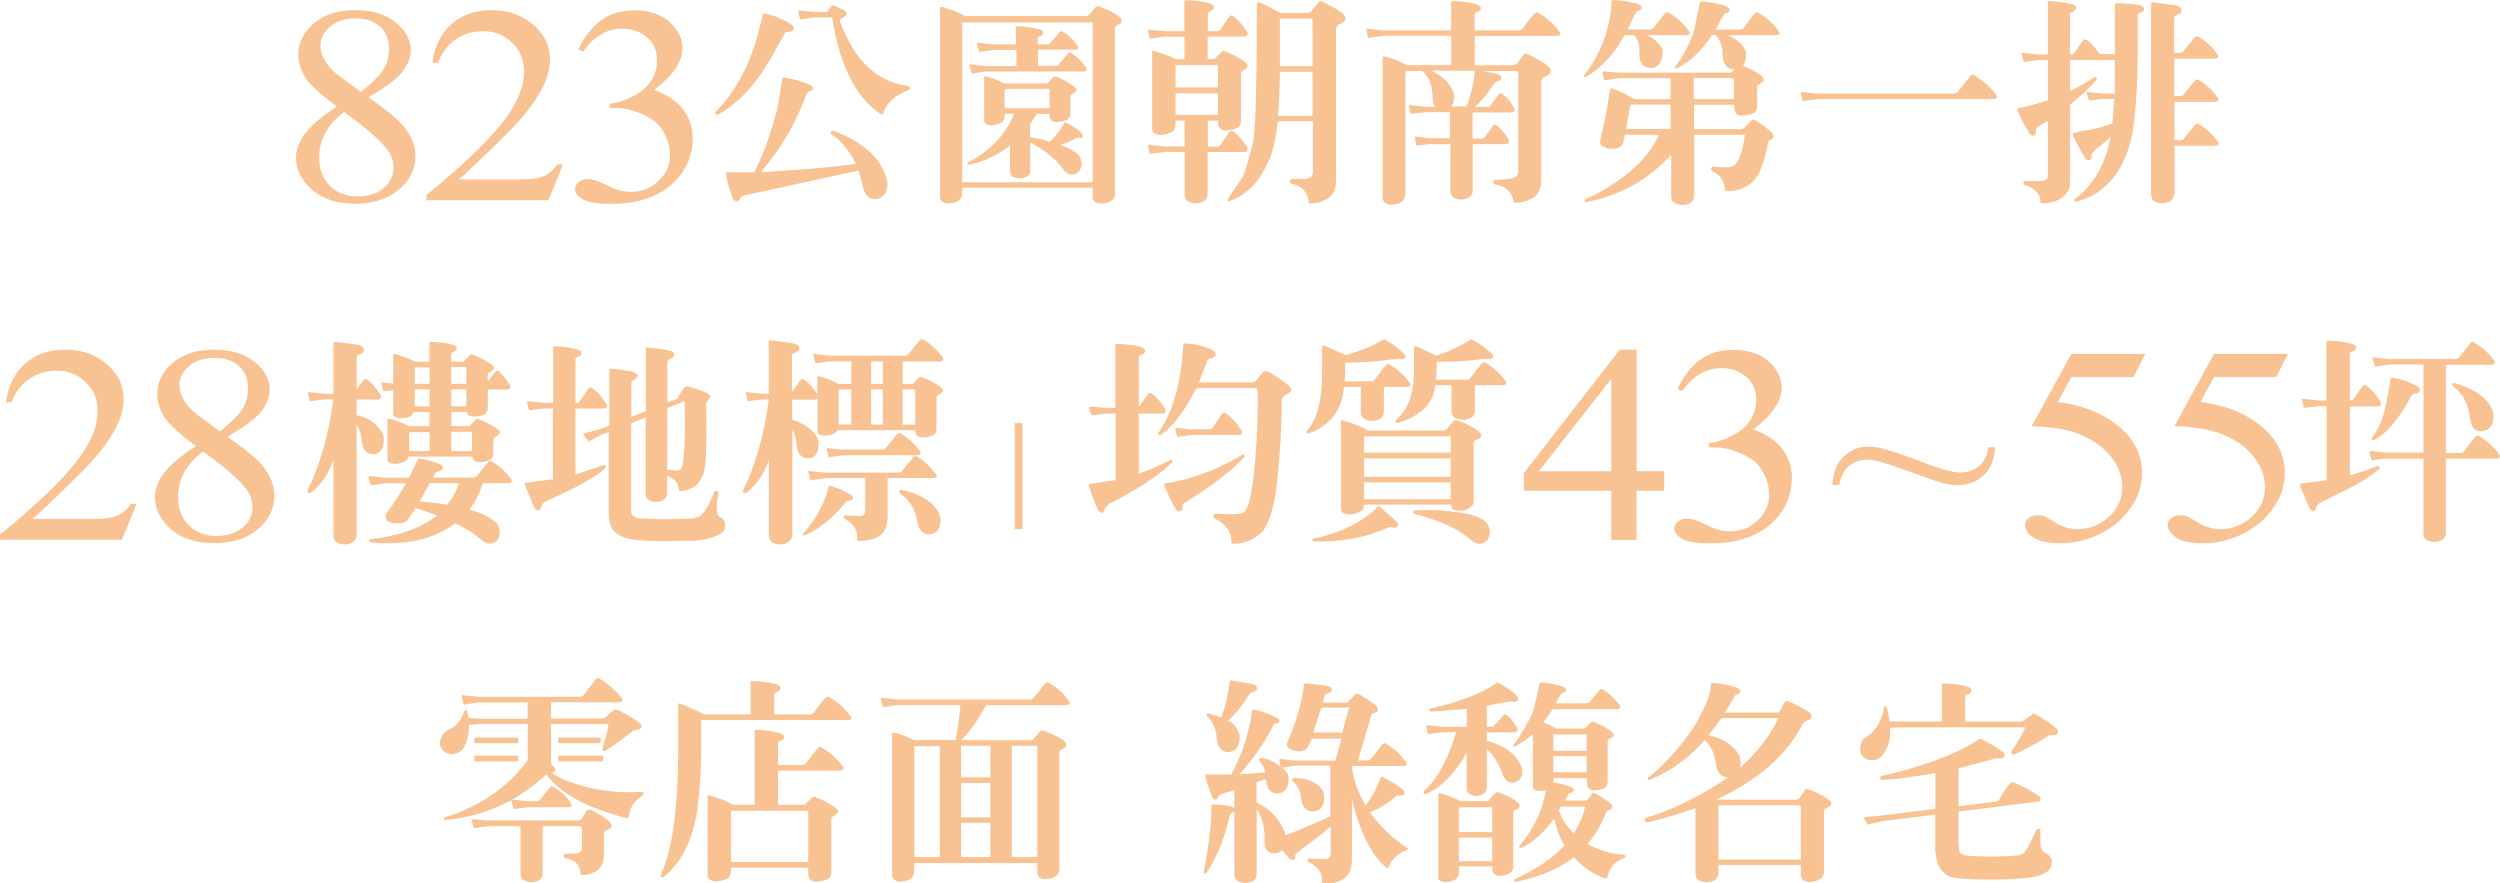 <?xml version="1.0" encoding="UTF-8"?><svg id="_圖層_2" xmlns="http://www.w3.org/2000/svg" viewBox="0 0 162.01 57.24"><defs><style>.cls-1{fill:#f8c292;}</style></defs><path class="cls-1" d="m21.84,6.91c-1.06-.78-1.74-1.41-2.05-1.89-.31-.47-.46-.97-.46-1.48,0-.78.34-1.46,1.01-2.03.67-.57,1.56-.85,2.68-.85s1.95.26,2.61.79c.66.53.99,1.13.99,1.81,0,.45-.18.91-.53,1.38-.36.47-1.1,1.02-2.22,1.66,1.16.81,1.93,1.44,2.3,1.91.5.61.75,1.24.75,1.91,0,.85-.36,1.58-1.08,2.18-.72.6-1.66.9-2.83.9-1.27,0-2.26-.36-2.98-1.08-.57-.58-.85-1.21-.85-1.89,0-.53.2-1.06.6-1.59.4-.53,1.09-1.11,2.06-1.74Zm.46.34c-.55.42-.95.87-1.22,1.36-.26.49-.4,1.02-.4,1.59,0,.77.23,1.38.7,1.84.46.46,1.06.69,1.77.69s1.28-.18,1.71-.54c.43-.36.64-.8.64-1.32,0-.43-.13-.81-.38-1.15-.47-.63-1.41-1.45-2.84-2.47Zm1.09-1.29c.79-.64,1.29-1.15,1.5-1.52.21-.37.32-.79.32-1.26,0-.62-.19-1.11-.58-1.46-.39-.35-.92-.53-1.59-.53s-1.22.17-1.64.53c-.42.35-.63.76-.63,1.23,0,.31.09.62.26.93.17.31.42.6.75.88l1.62,1.21Z"/><path class="cls-1" d="m36.48,10.66l-.94,2.32h-7.91v-.33c2.33-1.91,3.96-3.47,4.91-4.68.95-1.21,1.42-2.32,1.42-3.32,0-.77-.26-1.39-.78-1.89-.52-.49-1.14-.74-1.87-.74-.66,0-1.25.17-1.77.52-.52.35-.91.86-1.16,1.53h-.37c.16-1.1.59-1.94,1.27-2.53.68-.59,1.53-.88,2.55-.88,1.09,0,1.99.31,2.72.94.73.63,1.09,1.37,1.09,2.23,0,.61-.16,1.22-.47,1.83-.49.96-1.28,1.98-2.37,3.05-1.64,1.61-2.66,2.59-3.07,2.92h3.5c.71,0,1.21-.02,1.5-.07.29-.05.54-.14.78-.29.23-.15.43-.35.6-.62h.37Z"/><path class="cls-1" d="m37.48,3.21c.38-.81.86-1.44,1.45-1.88.58-.44,1.31-.66,2.18-.66,1.07,0,1.9.31,2.47.94.44.47.65.97.65,1.5,0,.88-.61,1.79-1.84,2.72.82.29,1.45.71,1.87,1.25.42.54.63,1.18.63,1.91,0,1.04-.37,1.95-1.11,2.72-.96,1-2.36,1.5-4.18,1.5-.9,0-1.52-.1-1.84-.3-.33-.2-.49-.42-.49-.65,0-.17.08-.32.23-.45.15-.13.34-.2.56-.2.16,0,.33.02.5.07.11.03.37.14.76.32.39.19.67.3.82.33.24.07.5.1.78.1.67,0,1.26-.23,1.75-.7.5-.47.75-1.02.75-1.67,0-.47-.12-.93-.35-1.37-.17-.33-.36-.58-.56-.76-.28-.24-.67-.45-1.17-.65-.49-.19-1-.29-1.51-.29h-.32v-.27c.52-.06,1.04-.23,1.57-.51.52-.28.9-.61,1.14-1.01.24-.39.36-.82.36-1.29,0-.61-.21-1.11-.64-1.48-.43-.38-.95-.57-1.59-.57-1.02,0-1.87.49-2.56,1.48l-.33-.14Z"/><path class="cls-1" d="m49.42.99c.01-.08.08-.12.21-.1.59.12,1.13.37,1.61.67.15.1.21.19.18.32-.04.14-.18.19-.43.19h-.08l-.96,1.72c-.98,1.69-2.11,2.9-3.37,3.61-.11.05-.18.05-.21-.01-.04-.07-.03-.12.04-.18,1.21-1.22,2.13-2.89,2.7-4.97l.32-1.25Zm-1,11.62c-.28.07-.43.14-.45.22-.04.15-.12.21-.22.21-.12.01-.21-.05-.26-.18-.25-.67-.41-1.21-.44-1.58-.01-.1.03-.14.15-.11h1.67c.62-1.18,1.14-2.64,1.54-4.31l.28-1.73c.01-.07.04-.11.11-.1.55.07,1.09.22,1.62.44.19.07.29.17.28.26-.01.1-.1.16-.26.21-.08.01-.14.05-.17.14-.67,1.87-1.68,3.58-2.97,5.08l1.53-.1c1.66-.1,3.21-.25,4.64-.44-.45-.89-.98-1.53-1.57-1.9-.07-.04-.08-.1-.05-.16.01-.07.07-.1.15-.08,1.83.67,2.99,1.67,3.41,2.96.12.29.14.59.03.91-.08.28-.25.45-.54.52-.28.07-.5.01-.7-.17-.15-.17-.26-.4-.3-.73l-.26-.92-7.2,1.57ZM52.75.78h.84l.28-.38s.08-.06.14-.06l.72.34c.22.16.16.34-.22.54-.07.03-.1.1-.07.22l.06.12c.92,2.39,2.35,3.74,4.29,4,.12.01.17.07.18.15.01.07-.03.11-.12.14-.85.33-1.38.81-1.61,1.47-.04.12-.11.14-.25.03-1.57-1.11-2.6-3.19-3.06-6.22h-1.17l-.73.11c-.11.04-.16.04-.18-.01l-.14-.5s.04-.05.14-.04l.91.08Z"/><path class="cls-1" d="m62.36,12.4c0,.27-.07.48-.21.58-.15.12-.39.19-.69.21-.18,0-.33-.05-.43-.15-.08-.05-.11-.18-.11-.36V.56l.03-.11h.11c.45.12.95.32,1.5.59h7.73c.12.01.22-.01.28-.08l.37-.43c.08-.12.18-.15.3-.11.55.21.98.41,1.25.63.32.25.28.45-.12.61-.08.04-.12.1-.12.17v10.76c0,.19-.08.34-.26.44-.15.11-.39.16-.67.16-.18,0-.32-.05-.41-.15-.07-.07-.1-.15-.1-.29v-.59h-8.45v.23Zm8.45-.59V1.5c-.03-.08-.07-.11-.12-.05h-8.33v10.36h8.45Zm-1.84-3.87s.04-.03.1,0c.34.15.65.36.95.61.14.14.18.25.14.33-.04.08-.14.1-.28.05-.06-.01-.11,0-.18.04-.26.15-.56.28-.88.39l-.12.05h.04c.52.17.91.4,1.17.66.12.14.18.33.19.56-.01.21-.1.38-.22.52-.15.14-.32.19-.52.15-.18-.03-.36-.15-.52-.41-.4-.56-1.1-1.13-2.08-1.67v1.82c0,.21-.08.36-.26.43-.29.12-.56.12-.87,0-.12-.08-.19-.22-.18-.43v-1.61c-.85.65-1.73,1.06-2.64,1.24-.07,0-.12,0-.12-.03-.01-.06,0-.1.06-.12,1.43-.76,2.44-1.8,2.97-3.15h-.61v.1c0,.23-.07.37-.21.47-.18.11-.4.16-.62.18-.18,0-.32-.04-.43-.12-.06-.06-.08-.17-.07-.32v-2.64c-.01-.08.01-.11.06-.1.4.07.81.23,1.22.47h2.74c.06,0,.1-.03.14-.08l.33-.34.15-.03c.41.15.8.36,1.16.62.26.19.22.36-.1.5-.08.03-.12.1-.12.22v1.1c-.01.17-.08.29-.21.37-.15.07-.36.12-.65.14-.18,0-.32-.05-.39-.14-.07-.08-.1-.21-.1-.39h-.81l-.45.67v.85c.44.05.87.14,1.28.29.51-.52.84-.95.94-1.25Zm-3.14-4.71h-1.43l-.8.12c-.08.04-.14.03-.15-.04l-.14-.48c-.01-.07.03-.08.15-.05l.94.1h1.43v-1.14s.01-.05.08-.04c.51.01.98.07,1.42.19.18.05.28.12.28.21,0,.12-.08.21-.25.26-.08.03-.14.08-.12.16v.36h.62c.1,0,.16-.03.21-.1l.61-.72c.05-.05.12-.05.21,0,.37.23.69.54.92.89.07.07.08.14.06.19-.04.07-.11.08-.23.08h-2.38v1.05h1.17c.08,0,.15-.03.19-.1l.61-.72c.06-.07.12-.07.21-.01.37.25.69.54.92.91.07.05.08.12.06.18-.04.07-.11.1-.23.1h-6.3l-.78.12c-.08.04-.14.03-.15-.04l-.14-.48c-.01-.07.03-.08.15-.05l.92.1h1.98v-1.05Zm2.19,3.79v-1.2c-.04-.07-.08-.1-.15-.06h-2.56l-.21.04v1.21h2.92Z"/><path class="cls-1" d="m75.49,9.85l-.88.11c-.05.03-.1.01-.11-.04l-.1-.47c-.01-.06.03-.07.11-.06l.98.1h1.28v-1.68h-.59v.23c0,.25-.08.41-.25.52-.21.12-.43.18-.69.19-.19,0-.34-.04-.47-.14-.07-.05-.11-.18-.1-.36V3.41c-.01-.1.01-.14.07-.12.61.17,1.1.36,1.46.55h.56v-1.46h-1.28l-.88.11c-.05.03-.1.01-.11-.04l-.1-.47c-.01-.06.03-.07.11-.06l.98.1h1.27V.07s.03-.06.08-.06c.55.01,1.09.08,1.56.21.18.07.28.14.28.23,0,.12-.08.22-.25.28-.11.04-.17.1-.15.19v1.1h.63c.1,0,.16-.04.19-.11l.55-.8c.08-.12.18-.15.3-.06.3.25.59.55.84.95.07.08.1.18.05.26-.03.07-.08.11-.19.11h-2.38v1.46h.43l.51-.5s.1-.04.17-.01c.45.17.88.4,1.31.69.26.21.22.39-.12.55-.1.04-.14.12-.14.25v3.06c-.01.18-.08.32-.22.41-.17.1-.41.14-.73.17-.21,0-.36-.06-.43-.15-.07-.1-.11-.25-.11-.44v-.04h-.66v1.68h.63c.1,0,.16-.04.19-.11l.55-.8c.08-.12.18-.15.3-.06.3.25.59.55.84.95.07.08.1.18.05.26-.03.07-.08.11-.19.11h-2.38v2.73c-.01.26-.12.41-.34.51-.32.12-.61.11-.92-.04-.16-.07-.23-.23-.23-.47v-2.73h-1.28Zm3.44-4.18v-1.38c-.03-.08-.08-.11-.15-.07h-2.6v1.45h2.75Zm0,1.78v-1.4h-2.75v1.4h2.75Zm3.28,2.95c-.54,1.33-1.39,2.22-2.5,2.62-.07.03-.12.01-.15-.04-.03-.05.29-.55.95-1.46.22-.48.45-1.31.72-2.44.15-1.16.22-4.07.22-8.73,0-.17.04-.25.12-.21.4.16.87.39,1.39.7h1.71c.15-.01.25-.06.32-.12l.43-.56c.07-.08.17-.1.28-.04.62.28,1.06.55,1.33.78.29.29.19.54-.27.69-.12.07-.18.19-.18.36v9.79c-.01.52-.19.91-.56,1.14-.36.21-.73.32-1.11.3-.06.01-.08-.03-.1-.11-.08-.65-.47-1.03-1.1-1.16-.1-.04-.14-.1-.12-.21.03-.1.11-.12.23-.11.63.03,1.03,0,1.13-.11.1-.1.14-.22.14-.33v-3.29h-2.28c-.12,1.03-.3,1.87-.56,2.53Zm2.85-2.89v-2.86h-2.12c-.01,1.11-.06,2.06-.12,2.86h2.24Zm0-3.22V1.35c-.01-.11-.06-.17-.14-.15h-1.98v3.08h2.12Z"/><path class="cls-1" d="m92.77,9.32l-.87.11c-.06.03-.1.01-.11-.04l-.11-.47c-.01-.06.03-.07.12-.06l.96.1h1.2v-1.69h-1.57l-.88.11s-.08.01-.1-.04l-.11-.47c-.01-.05.03-.07.12-.05l.96.1h.61c-.1-.15-.15-.34-.15-.59,0-.74-.23-1.34-.66-1.73h-1.1v7.83c0,.3-.07.51-.19.61-.18.15-.43.22-.74.22-.19,0-.34-.05-.43-.15-.08-.08-.12-.19-.12-.37V3.77l.03-.11h.12c.44.11.92.29,1.45.56h2.85v-1.9h-4.45l-.8.12c-.08.04-.14.03-.15-.04l-.12-.48c-.01-.07.03-.08.14-.05l.94.1h4.43V.12s.03-.05.1-.05c.55.01,1.07.08,1.54.21.19.07.29.14.29.23,0,.12-.08.22-.26.27-.11.04-.16.1-.15.18v1h2.88c.11,0,.19-.04.25-.12.23-.34.47-.66.76-.96.07-.1.15-.1.26-.03.52.3.98.7,1.33,1.2.07.05.08.12.06.18-.04.07-.11.1-.23.1h-5.3v1.9h2.41c.15-.01.26-.05.33-.12l.43-.56c.07-.08.17-.1.26-.04.62.29,1.07.55,1.33.78.3.29.21.54-.26.69-.12.07-.19.19-.19.36v6.35c-.01.52-.19.91-.55,1.14-.37.21-.74.32-1.12.3-.07.01-.11-.01-.12-.1-.14-.62-.54-.99-1.18-1.06-.1-.03-.15-.1-.14-.19.01-.1.1-.14.23-.12.7-.03,1.13-.11,1.25-.22.1-.1.14-.21.14-.33v-6.36c-.01-.11-.06-.17-.14-.15h-2.15l.85.17c.23.06.34.15.34.26.01.12-.07.19-.23.23-.1.01-.18.08-.28.21-.33.55-.73,1.03-1.21,1.46h.84c.08,0,.15-.03.19-.1l.51-.7c.07-.11.15-.12.26-.03.28.19.5.48.7.81.08.1.11.19.07.28-.03.07-.1.1-.21.1h-2.5v1.69h.61c.07,0,.14-.03.18-.1l.51-.7c.07-.12.17-.14.28-.04.26.21.5.48.7.83.08.08.1.18.07.26-.03.07-.1.11-.21.11h-2.13v3.03c-.01.22-.12.39-.34.48-.29.12-.59.11-.88-.04-.15-.08-.23-.23-.23-.45v-3.01h-1.2Zm2.27-2.41c.36-1.03.52-1.82.52-2.33h-2.81c.73.33,1.23.81,1.45,1.43.08.32.03.63-.15.89h.99Z"/><path class="cls-1" d="m105.29,2.27c-.69,1.24-1.53,2.15-2.53,2.72-.05.03-.08.03-.11-.01-.03-.04-.01-.08.03-.12,1.02-1.34,1.61-2.85,1.75-4.51v-.21c0-.08.04-.12.12-.14.5.03,1.02.11,1.51.23.21.07.32.15.33.28-.01.11-.11.18-.29.22-.06,0-.28.4-.61,1.18h1.43c.11,0,.19-.04.25-.12l.72-.92c.07-.08.17-.1.28-.03.5.3.92.67,1.27,1.16.07.07.08.12.06.18-.04.07-.11.1-.23.1h-2.53c.44.21.77.5.96.85.08.26.05.55-.07.83-.11.26-.3.41-.55.44-.54.05-.83-.25-.85-.92.06-.48-.05-.89-.33-1.2h-.59Zm.01,6.45h0s-.1.48-.1.48c-.06.21-.19.33-.4.4-.39.08-.7.04-.95-.12-.15-.1-.19-.23-.14-.41.23-.96.44-2.02.61-3.18.01-.14.07-.19.14-.16.44.14.92.37,1.46.7h2.34v-1.36h-3.37l-.74.11c-.11.04-.18.03-.19-.01l-.11-.44c-.01-.08.01-.11.12-.1l.92.08h7.24c.06,0,.11-.03.17-.1l.08-.11c-.21,0-.39-.07-.5-.21-.15-.16-.23-.4-.25-.69.03-.52-.14-.98-.45-1.33h-.23c-.65.99-1.4,1.72-2.26,2.15-.07.03-.11.01-.14-.03-.03-.03-.01-.08.04-.12.41-.51.8-1.22,1.16-2.15l.4-1.9c.01-.08.04-.12.11-.12.5.04,1.02.12,1.51.26.21.07.32.18.32.3-.01.11-.11.18-.29.21-.06,0-.28.36-.62,1.05h1.56c.11,0,.19-.04.25-.12l.72-.92c.07-.08.17-.1.28-.03.5.3.92.67,1.27,1.16.07.07.08.12.05.18-.04.07-.11.1-.23.1h-3.12c.54.22.94.54,1.14.95.11.32.06.67-.14,1.03.4.14.78.36,1.17.63.26.19.22.39-.12.55-.1.04-.14.11-.14.23v1.24c-.01.18-.08.32-.23.4-.15.1-.4.15-.72.18-.21,0-.36-.05-.43-.17-.07-.08-.11-.23-.11-.43v-.11h-2.6v1.58h3.11l.17-.1.47-.5c.06-.04.11-.03.18.01.39.22.73.48,1.07.76.11.1.15.21.14.32-.01.1-.08.17-.22.21-.06.01-.1.05-.11.11-.19,1.07-.45,1.87-.81,2.38-.5.61-1.17.87-2,.8,0-.52-.25-.95-.7-1.22-.15-.04-.22-.11-.19-.23.03-.1.1-.14.22-.12.44.06.76.07.92.04.23-.01.4-.11.51-.28.22-.29.41-.91.54-1.82h-3.29v3.96c-.01.26-.12.41-.34.51-.32.12-.61.11-.92-.04-.15-.08-.23-.23-.23-.47v-2.66c-1.46,1.6-3.28,2.63-5.45,3.06-.1.03-.14.01-.17-.04-.01-.07.03-.11.1-.16.89-.37,1.82-.95,2.78-1.71.92-.77,1.57-1.6,1.95-2.45h-2.17Zm2.96-1.94h-2.6l-.28,1.58h2.88v-1.58Zm1.5-.36h2.6v-1.28c-.03-.08-.08-.11-.15-.08h-2.45v1.36Z"/><path class="cls-1" d="m117.76,6.06h8.88c.12,0,.21-.04.27-.14l.77-.99c.06-.1.15-.1.28-.03.55.32,1,.73,1.39,1.23.07.07.08.14.05.19-.04.07-.11.1-.23.1h-11.41l-.8.12c-.08.04-.14.03-.15-.04l-.12-.48c-.01-.07.03-.08.14-.05l.94.1Z"/><path class="cls-1" d="m137.01,6.41h-.73l-.8.1c-.07.01-.11.01-.12-.03l-.12-.45c-.01-.05.04-.07.14-.05l.91.08h.76v-2.17h-2.9v2.01c.55-.26,1.06-.55,1.56-.88.04-.04.1-.05.14-.01.04.04.06.08.01.15-.47.56-1.05,1.1-1.71,1.62v5.08c0,.34-.16.65-.47.91-.33.26-.77.4-1.33.41-.08,0-.12-.03-.12-.08,0-.5-.33-.87-.96-1.1-.1-.01-.14-.07-.14-.15,0-.07.04-.11.12-.12.81.03,1.28-.01,1.38-.1.05-.08.1-.18.08-.29v-3.52l-.67.41c-.1.07-.12.14-.11.22.04.16,0,.27-.1.32-.12.05-.23,0-.33-.15-.29-.45-.54-.94-.76-1.45-.04-.1-.01-.15.07-.17.62-.11,1.27-.29,1.9-.5v-2.61h-.61l-.87.11c-.06.03-.1.01-.11-.04l-.11-.47c-.01-.06.03-.07.12-.06l.96.1h.62V.19c0-.1.03-.14.1-.12.43.03.87.08,1.36.18.25.04.37.12.37.26,0,.12-.1.22-.29.29-.07.01-.11.05-.11.12v2.6h.1c.1,0,.15-.04.19-.11l.54-.76c.07-.11.16-.14.29-.04.3.22.56.54.8.89h0s.99.01.99.01V.29c0-.05.03-.08.07-.08.45-.01.92.03,1.42.11.26.03.4.12.4.25,0,.14-.1.23-.29.28-.08.01-.12.07-.11.15v1.47c0,3.3-.16,5.6-.51,6.85-.59,2.04-1.75,3.29-3.45,3.74-.07.03-.12.01-.15-.04-.03-.06,0-.11.07-.15,1.16-.87,1.94-2.22,2.28-4.02l-.62.56c-.43.3-.63.52-.62.63.03.15,0,.26-.1.32-.12.05-.25,0-.34-.15-.27-.45-.54-.94-.76-1.43-.04-.1-.01-.15.06-.17l.56-.14c.52-.03,1.16-.19,1.94-.48l.12-1.58Zm3.87,6.14c0,.25-.12.43-.34.54-.32.12-.61.11-.92-.04-.14-.08-.22-.23-.22-.43V.23c0-.06.03-.08.1-.08l1.47.19c.28.07.4.17.4.32s-.1.26-.33.32c-.1.03-.14.1-.15.22v2.22h.39c.1,0,.18-.04.23-.12l.72-.88c.07-.08.17-.1.25-.03.5.29.89.67,1.21,1.12.07.07.08.14.06.19-.04.07-.11.1-.22.1h-2.63v2.42h.39c.1,0,.18-.04.23-.11l.72-.89c.07-.08.17-.1.25-.03.5.3.89.67,1.21,1.12.07.07.08.14.06.19-.04.07-.11.1-.22.1h-2.63v2.48h.39c.1,0,.18-.04.23-.11l.72-.89c.07-.08.17-.1.25-.03.5.3.89.67,1.21,1.11.07.07.08.14.06.19-.04.07-.11.1-.22.1h-2.63v3.12Z"/><path class="cls-1" d="m8.84,32.66l-.94,2.32H0v-.33c2.33-1.91,3.96-3.47,4.91-4.68.95-1.21,1.42-2.32,1.42-3.32,0-.77-.26-1.39-.78-1.89-.52-.49-1.14-.74-1.87-.74-.66,0-1.25.17-1.77.52-.52.35-.91.86-1.16,1.53h-.37c.16-1.1.59-1.94,1.27-2.53.68-.59,1.53-.88,2.55-.88,1.09,0,1.99.31,2.72.94.73.63,1.09,1.37,1.09,2.23,0,.61-.16,1.22-.47,1.83-.49.96-1.28,1.98-2.37,3.05-1.64,1.61-2.66,2.59-3.07,2.92h3.5c.71,0,1.21-.02,1.5-.07.29-.05.54-.14.78-.29.23-.15.43-.35.6-.62h.37Z"/><path class="cls-1" d="m12.7,28.91c-1.06-.78-1.74-1.41-2.05-1.89-.31-.47-.46-.97-.46-1.48,0-.78.34-1.46,1.01-2.03.67-.57,1.56-.85,2.68-.85s1.95.26,2.61.79c.66.53.99,1.13.99,1.81,0,.45-.18.91-.53,1.38-.36.47-1.1,1.02-2.22,1.66,1.16.81,1.93,1.44,2.3,1.91.5.61.75,1.24.75,1.91,0,.85-.36,1.58-1.08,2.18-.72.6-1.66.9-2.83.9-1.27,0-2.26-.36-2.98-1.08-.57-.58-.85-1.21-.85-1.89,0-.53.2-1.06.6-1.59.4-.53,1.09-1.11,2.06-1.74Zm.46.34c-.55.42-.95.87-1.22,1.36-.26.49-.4,1.02-.4,1.59,0,.77.23,1.38.7,1.84.46.46,1.06.69,1.77.69s1.28-.18,1.71-.54c.43-.36.64-.8.64-1.32,0-.43-.13-.81-.38-1.15-.47-.63-1.41-1.45-2.84-2.47Zm1.09-1.29c.79-.64,1.29-1.15,1.5-1.52.21-.37.32-.79.32-1.26,0-.62-.19-1.11-.58-1.46-.39-.35-.92-.53-1.59-.53s-1.22.17-1.64.53c-.42.35-.63.76-.63,1.23,0,.31.09.62.26.93.17.31.42.6.75.88l1.62,1.21Z"/><path class="cls-1" d="m23.11,34.66c0,.25-.12.41-.36.54-.3.12-.61.11-.91-.04-.15-.1-.23-.23-.23-.43v-4.94c-.29.88-.78,1.61-1.44,2.12-.1.07-.17.07-.22.01-.04-.06-.04-.12.01-.19.78-1.62,1.35-3.59,1.64-5.85h-.56l-.87.11c-.06.03-.1.01-.11-.04l-.11-.47c-.01-.06.03-.07.12-.06l.96.1h.58v-3.29c0-.06.03-.08.1-.08l1.47.19c.27.07.41.17.41.32s-.11.26-.34.32c-.1.03-.12.1-.14.22v2.04l.43-.58c.07-.11.16-.14.27-.04.32.22.56.54.8.89.08.1.11.19.07.28-.03.05-.1.1-.21.1h-1.36v1.02c.8.15,1.38.58,1.71,1.24.08.26.08.52-.01.81-.08.26-.25.4-.5.46-.23.04-.44-.01-.61-.17-.15-.15-.23-.38-.26-.66-.01-.4-.14-.77-.33-1.1v7.18Zm7.36-1.71l-.07.08c.72.18,1.27.43,1.65.76.17.11.26.3.32.54.04.22,0,.44-.08.62-.12.16-.3.26-.54.28-.18.01-.4-.1-.65-.32-.41-.36-.94-.69-1.6-1-1.35,1.03-3.18,1.45-5.46,1.24-.07,0-.11-.04-.11-.11-.01-.05.01-.08.08-.1,1.6-.17,2.93-.59,3.98-1.29l.33-.25c-.44-.17-.89-.33-1.39-.47l-.54.8c-.15.14-.41.21-.81.19-.33-.05-.52-.15-.58-.33-.04-.15-.01-.29.11-.43.3-.36.7-.99,1.2-1.84h-1.36l-.78.12c-.08.04-.14.03-.15-.04l-.14-.48c-.01-.07.03-.08.15-.06l.92.1h1.56l.55-1.14c.03-.07.08-.11.15-.1.39.07.77.16,1.16.3.23.08.36.19.34.32-.04.1-.16.18-.4.23-.06.01-.14.14-.26.38h2.64c.1,0,.18-.04.23-.12l.72-.89c.07-.08.15-.1.25-.03.48.3.89.67,1.21,1.12.07.07.08.14.06.19-.04.07-.11.1-.23.1h-1.64c-.19.61-.47,1.14-.81,1.64Zm-.1-5.34c.05,0,.11-.03.15-.1l.33-.34s.08-.04.15-.01c.43.15.83.36,1.21.63.28.18.25.34-.1.51-.1.04-.14.11-.14.23v.88c-.01.18-.08.3-.22.4-.14.07-.36.12-.66.14-.19,0-.33-.05-.41-.14l-.08-.22h-4.13c-.04.12-.1.22-.19.29-.19.11-.4.16-.65.18-.18,0-.32-.04-.44-.12-.07-.05-.1-.15-.08-.33v-2.38c-.01-.08.01-.12.06-.11.45.1.91.28,1.33.5h1.33v-.92h-1l-.18.25c-.18.1-.4.15-.65.16-.17,0-.32-.04-.44-.12-.07-.04-.1-.15-.08-.33v-1.38l-.55.07c-.06.03-.1.01-.1-.04l-.11-.47c-.01-.05.03-.07.11-.05l.65.07v-1.82c-.01-.08.01-.11.06-.11.45.1.92.28,1.33.51h.96v-1.25s.01-.05.08-.04c.51.01.98.07,1.43.19.16.04.26.11.26.21,0,.12-.08.21-.23.26-.1.03-.15.08-.14.15v.48h.76s.1-.03.14-.1l.34-.36s.08-.04.14-.01c.44.15.84.36,1.21.63.29.18.26.36-.1.51-.08.04-.12.11-.12.23v.39l.47-.62c.07-.08.16-.1.25-.04.26.21.48.48.66.8.08.1.11.19.07.27-.03.07-.1.1-.19.1h-1.25v1.22c-.01.18-.08.3-.22.4-.15.08-.36.12-.67.14-.18,0-.32-.05-.4-.14l-.08-.17h-.99v.92h1.13Zm-2.53.4h-1.33v1.22h1.33v-1.22Zm0-4.21h-.96v1.07h.96v-1.07Zm0,1.43h-.96v1.1h.96v-1.1Zm.01,6.08l-.66,1.18c.59.04,1.18.11,1.79.22.39-.48.63-.96.77-1.4h-1.9Zm1.39-6.44h.98v-1.02c-.03-.07-.08-.1-.15-.07h-.83v1.09Zm0,1.46h.98v-1.1h-.98v1.1Zm0,2.9h1.35v-1.18c-.01-.07-.07-.1-.14-.07h-1.21v1.25Z"/><path class="cls-1" d="m35.86,26.47h-.61l-.88.11s-.08.01-.1-.04l-.11-.47c-.01-.06.03-.07.12-.06l.96.1h.61v-3.62s.01-.05.08-.05c.52.01,1.02.08,1.47.21.19.05.29.14.29.23,0,.11-.08.21-.25.25-.11.04-.16.1-.15.19v2.79h.07c.1,0,.16-.04.21-.11l.54-.78c.1-.12.19-.15.3-.05.32.23.59.55.84.94.08.1.11.19.07.26-.03.07-.1.11-.21.11h-1.82v4.27l1.73-.58c.1-.06.17-.06.21.01.04.05.01.12-.06.21-.52.43-1.2.84-2,1.25l-1.68.8c-.25.11-.37.22-.39.33-.04.18-.11.28-.22.3-.11.01-.22-.08-.32-.32l-.54-1.32c-.03-.1.01-.15.14-.16l1.67-.21v-4.58Zm3.21,1.64l-.85.47s-.08.01-.14-.05l-.27-.36c-.04-.05-.03-.07.03-.08l1.1-.3.55-.22v-3.56c-.01-.06.04-.1.12-.11.43.03.87.1,1.33.18.25.06.36.15.37.28-.01.12-.08.21-.26.28-.1.03-.14.1-.14.21v2.16l.94-.37v-4.05c0-.05.03-.08.1-.08.44.04.89.1,1.38.19.23.05.36.15.36.28,0,.14-.11.23-.3.3-.08.03-.12.1-.14.22v2.59l.66-.26c.14-.29.29-.54.47-.74.04-.04.1-.05.16-.04.41.08.84.22,1.29.43.12.07.19.14.21.23l-.28.44c.04,1.64.03,2.99-.06,4.03-.08.63-.33,1.09-.7,1.36-.26.15-.55.25-.87.29-.1,0-.14-.04-.14-.12,0-.23-.11-.45-.32-.63l-.44-.28v1.16c0,.22-.11.38-.32.5-.29.11-.56.1-.85-.04-.15-.1-.22-.23-.22-.4v-4.98l-.94.39v5.66c-.01.1.01.19.08.28.07.1.19.16.33.21l1.57.07,1.98-.04.39-.1c.29-.11.65-.65,1.03-1.6.03-.08.08-.11.15-.1.08.01.12.07.12.16-.14.81-.14,1.34.03,1.49.29.12.41.33.41.61,0,.29-.17.48-.51.63-.39.18-.84.29-1.35.33l-2.17.04c-1.25-.01-2.12-.08-2.56-.26-.37-.15-.63-.36-.78-.63-.1-.26-.15-.5-.17-.73v-5.44l-.4.15Zm4.17,2.33l.67.05c.18-.04.26-.12.29-.25.17-.65.22-2.08.17-4.25l-1.13.45v3.99Z"/><path class="cls-1" d="m51.33,34.66c0,.25-.12.41-.36.54-.3.12-.61.11-.91-.04-.15-.1-.23-.23-.23-.43v-4.94c-.29.88-.78,1.61-1.44,2.12-.1.07-.17.07-.22.01-.04-.06-.04-.12.01-.19.78-1.62,1.35-3.59,1.64-5.85h-.4l-.88.11c-.06.03-.08.01-.1-.04l-.11-.47c-.01-.06.03-.07.12-.06l.96.1h.41v-3.4c0-.05.03-.08.1-.08l1.47.21c.27.07.41.15.41.3s-.11.26-.34.33c-.1.03-.12.08-.14.21v2.31l.54-.74c.06-.11.15-.14.28-.04.32.22.56.54.8.89l.03.04v-1.06c-.01-.08.01-.12.06-.11.45.1.89.26,1.29.5h.85v-1.46h-1.4l-.78.11c-.08.04-.14.03-.15-.03l-.14-.5c-.01-.07.03-.08.15-.05l.92.1h4.89c.1,0,.17-.04.22-.12l.72-.88c.07-.08.16-.1.26-.03.48.3.88.67,1.21,1.12.06.07.07.14.04.19-.03.07-.1.1-.22.1h-2.39v1.46h.59c.06,0,.11-.03.15-.1l.33-.34s.08-.04.15-.01c.43.15.83.34,1.21.63.28.17.25.34-.1.51-.1.04-.14.11-.14.23v2.01c-.01.18-.08.29-.21.38-.15.08-.37.14-.67.15-.19,0-.33-.05-.41-.15-.06-.08-.08-.18-.08-.32h-5.04c-.12.22-.4.33-.78.36-.18,0-.33-.04-.44-.12-.07-.04-.1-.15-.08-.33v-1.95l-.17.06h-1.47v1.29c.83.28,1.39.7,1.65,1.24.08.25.08.52-.01.81-.08.25-.25.4-.48.45-.25.04-.45-.01-.62-.18-.15-.15-.23-.37-.26-.66-.03-.41-.12-.76-.27-1v6.83Zm2.38-3.12c.01-.05.04-.07.1-.05.44.12.87.3,1.27.54.15.08.22.17.19.29-.04.1-.14.14-.32.14-.06-.01-.1.01-.14.07-.83,1.03-1.73,1.78-2.67,2.17h-.1v-.11c.77-.85,1.32-1.83,1.61-2.85l.06-.19Zm-.26-.55l-.8.12c-.08.04-.14.03-.15-.04l-.12-.48c-.01-.07.03-.08.14-.06l.94.1h4.78c.08,0,.16-.04.22-.12l.72-.88c.07-.08.17-.1.25-.03.5.29.89.67,1.21,1.11.07.07.08.14.06.19-.04.05-.11.08-.22.08h-2.96v2.42c0,.43-.07.74-.21.98-.15.26-.41.46-.8.56-.33.08-.61.12-.85.12-.1-.01-.14-.05-.12-.12.07-.52-.18-.96-.76-1.29-.07-.03-.11-.08-.11-.15.01-.07.07-.11.14-.1l.89.04c.26.01.37-.11.37-.34v-2.12h-2.6Zm1.18-1.86h2.56c.1,0,.18-.04.23-.12l.72-.89c.07-.07.15-.08.25-.01.48.29.89.66,1.21,1.11.07.06.08.12.06.18-.04.07-.11.1-.23.1h-4.79l-.8.12c-.08.04-.14.03-.15-.04l-.12-.48c-.01-.07.03-.08.14-.05l.94.1Zm.54-1.61v-2.29h-.59l-.23.04v2.24h.83Zm2.04-4.1h-.76v1.46h.76v-1.46Zm0,4.1v-2.29h-.76v2.29h.76Zm1.07,4.31c.01-.05.07-.08.14-.08,1.21.25,2.02.74,2.42,1.49.12.25.15.54.07.83-.07.28-.22.44-.47.52-.54.14-.88-.12-.99-.77-.15-.84-.54-1.46-1.11-1.83-.06-.04-.07-.08-.06-.15Zm1.03-4.31v-2.22c-.03-.07-.08-.08-.15-.07h-.67v2.29h.83Z"/><path class="cls-1" d="m66.26,27.42v6.86h-.5v-6.86h.5Z"/><path class="cls-1" d="m72.3,26.8h-.63l-.88.11s-.08.01-.1-.04l-.11-.48s.03-.05.12-.04l.96.08h.62v-4.09s.03-.05.1-.05c.55.01,1.07.07,1.54.19.19.07.29.15.29.25,0,.12-.08.21-.26.26-.11.04-.17.1-.15.19v3.18l.04-.03.54-.76c.07-.12.17-.15.29-.05.3.23.56.54.78.89.08.1.11.19.07.28-.03.07-.1.11-.19.11h-1.53v3.89c.69-.23,1.36-.52,2.01-.87.06-.03.1-.03.14,0,.03.04.03.1,0,.15-.89.87-2.24,1.75-4,2.64-.12.04-.3.25-.48.62-.11.03-.22-.03-.32-.19-.23-.5-.41-1-.58-1.53-.03-.1,0-.14.08-.15l1.65-.25v-4.32Zm5.18-1.56c-.69,1.36-1.43,2.34-2.19,2.9-.1.07-.16.08-.21.03-.04-.07-.04-.12.03-.19.91-1.33,1.44-3.21,1.56-5.6.01-.08.07-.14.19-.12.59.03,1.17.16,1.71.43.15.07.22.16.21.28-.01.14-.14.22-.37.26-.11.01-.18.1-.22.28l-.5,1.27h3.4c.14,0,.23-.03.28-.1l.48-.55c.1-.11.22-.11.39-.01.95.55,1.43.95,1.43,1.13,0,.14-.12.25-.36.34-.15.07-.23.19-.25.36,0,1.72-.11,3.56-.32,5.5-.23,1.75-.62,2.84-1.16,3.21-.51.39-1.06.58-1.64.58-.1,0-.14-.04-.14-.14,0-.62-.34-1.11-.99-1.45-.12-.04-.18-.12-.17-.23.04-.12.14-.15.28-.12.89.05,1.44.03,1.65-.07.12-.06.23-.26.36-.61.22-.84.4-2.23.51-4.2.1-2.02.1-3.11.01-3.23-.01-.04-.08-.06-.18-.04h-3.54l-.22.04-.04.07Zm.55,5.42c.87-.3,1.69-.72,2.46-1.18.04-.04.08-.05.12-.01.04.04.05.08.01.15-.66.76-1.79,1.64-3.34,2.64-.45.25-.67.43-.66.54.03.17-.01.28-.11.32-.12.05-.23,0-.33-.15-.26-.47-.51-.95-.72-1.47-.04-.1-.01-.15.07-.17l.58-.11c.47-.07,1.12-.26,1.91-.55Zm-.77-2.84h1.11c.1,0,.18-.04.22-.12l.56-.84c.1-.14.21-.15.33-.05.34.25.65.59.92,1,.08.1.11.19.07.28-.03.05-.1.1-.21.1h-3.01l-.87.11c-.06.03-.1.01-.11-.04l-.11-.47c-.01-.06.03-.07.12-.06l.96.1Z"/><path class="cls-1" d="m87.1,25.08c-.04.33-.1.65-.19.95-.3.94-.99,1.62-2.02,2.04-.1.03-.17.03-.21-.03-.04-.05-.01-.11.06-.18.62-.7.94-1.95.94-3.7v-1.64c0-.11.04-.15.11-.12.4.15.87.36,1.4.62,1.09-.32,1.89-.66,2.37-.98.08-.04.15-.05.21-.03.4.23.8.52,1.17.87.14.11.18.22.12.32-.07.08-.17.11-.29.08-.12-.04-.26-.04-.39-.01-1.02.15-2.11.23-3.21.23v.66l-.03.55h1.71c.1,0,.18-.04.23-.11l.73-.94c.07-.08.16-.1.26-.03.51.32.94.69,1.27,1.16.07.07.08.14.05.19-.04.07-.11.1-.22.1h-1.49v1.6c-.01.26-.12.41-.34.51-.32.12-.61.11-.92-.04-.15-.08-.23-.23-.23-.47v-1.6h-1.09Zm2.31,7.76l1.02.89c.17.14.21.26.15.37-.08.1-.19.12-.33.07-.08-.04-.19-.01-.36.05-1.35.61-2.92.9-4.69.87-.1,0-.15-.03-.15-.1s.1-.12.26-.12c1.67-.39,2.99-1.05,3.95-2.01.06-.05.11-.07.15-.03Zm-1.25.32c-.21.11-.43.16-.69.18-.21,0-.34-.04-.47-.12-.07-.06-.11-.18-.1-.37v-5.49c-.01-.1.01-.14.07-.12.73.19,1.28.41,1.65.66h4.87c.12.01.22-.03.28-.1l.36-.44c.1-.12.19-.17.32-.12.58.21,1,.43,1.32.67.34.25.29.47-.15.62-.08.04-.12.1-.12.16v3.78c0,.21-.1.36-.28.47-.16.11-.4.16-.67.16-.21,0-.36-.06-.45-.15l-.08-.25h-5.63c-.01.21-.08.36-.22.45Zm5.85-3.83v-.99c-.03-.08-.07-.11-.14-.07h-5.48v1.06h5.62Zm0,1.57v-1.2h-5.62v1.2h5.62Zm0,1.45v-1.09h-5.62v1.09h5.62Zm-.98-7.38l-.18.7c-.34.8-1.09,1.38-2.22,1.72-.1.04-.17.03-.21-.04-.01-.04.11-.21.37-.46.55-.62.84-1.57.84-2.84v-1.49c0-.11.04-.15.11-.12.4.15.84.36,1.33.61.98-.33,1.69-.69,2.16-1,.07-.04.14-.05.19-.03.41.23.81.5,1.18.84.14.11.18.22.14.32-.07.08-.17.11-.29.08h-.39c-.99.15-2,.21-2.96.18v.62l-.04.55h2c.11,0,.18-.04.23-.12l.73-.94c.07-.07.16-.08.28-.03.5.32.92.69,1.25,1.16.07.07.08.14.05.19-.04.07-.11.1-.22.1h-1.8v1.65c-.01.26-.12.41-.36.51-.3.12-.59.11-.91-.04-.16-.08-.25-.23-.25-.47v-1.65h-1.06Zm1.57,8.26c.69.08,1.23.26,1.6.52.17.11.26.3.33.56.04.23,0,.45-.1.63-.12.18-.3.29-.54.3-.19.01-.43-.11-.67-.33-.74-.65-1.93-1.18-3.52-1.6-.1-.01-.14-.07-.12-.12,0-.07.06-.11.15-.11.95-.06,1.91-.01,2.88.14Z"/><path class="cls-1" d="m107.85,30.54v1.26h-1.8v3.19h-1.63v-3.19h-5.67v-1.14l6.22-8h1.09v7.87h1.8Zm-3.43,0v-5.99l-4.7,5.99h4.7Z"/><path class="cls-1" d="m108.71,25.21c.38-.81.86-1.44,1.45-1.88.58-.44,1.31-.66,2.18-.66,1.07,0,1.9.31,2.47.94.43.47.65.97.65,1.5,0,.88-.61,1.79-1.84,2.72.82.29,1.45.71,1.87,1.25.42.54.63,1.18.63,1.91,0,1.04-.37,1.95-1.11,2.72-.96,1-2.36,1.5-4.18,1.5-.9,0-1.52-.1-1.84-.3-.33-.2-.49-.42-.49-.65,0-.17.08-.32.23-.45.15-.13.34-.2.56-.2.16,0,.33.02.5.07.11.03.37.14.76.32.39.19.67.3.82.33.24.07.5.1.78.1.67,0,1.26-.23,1.75-.7.5-.47.75-1.02.75-1.67,0-.47-.12-.93-.35-1.37-.17-.33-.36-.58-.56-.76-.28-.24-.67-.45-1.17-.65-.49-.19-1-.29-1.51-.29h-.32v-.27c.52-.06,1.04-.23,1.57-.51.52-.28.9-.61,1.14-1.01.24-.39.36-.82.36-1.29,0-.61-.21-1.11-.64-1.48-.43-.38-.95-.57-1.59-.57-1.02,0-1.87.49-2.56,1.48l-.33-.14Z"/><path class="cls-1" d="m128.85,28.98h.44c-.03.77-.27,1.38-.73,1.81-.46.44-1.02.65-1.69.65-.3,0-.63-.05-.98-.14s-1.25-.41-2.71-.94c-1.02-.38-1.74-.57-2.16-.57-.46,0-.85.13-1.17.38-.32.25-.54.67-.67,1.25h-.43c.04-.8.28-1.41.73-1.84.45-.42.97-.64,1.58-.64.29,0,.59.04.89.12.69.18,1.59.48,2.7.91,1.12.43,1.9.65,2.36.65.49,0,.91-.14,1.25-.43.34-.29.53-.69.59-1.23Z"/><path class="cls-1" d="m139.03,22.92l-.77,1.51h-4.03l-.88,1.62c1.75.23,3.13.82,4.15,1.75.88.81,1.31,1.76,1.31,2.85,0,.63-.14,1.22-.43,1.76s-.65,1-1.08,1.38c-.43.38-.92.69-1.45.92-.76.33-1.54.49-2.33.49s-1.39-.12-1.75-.37c-.37-.25-.55-.52-.55-.81,0-.17.08-.31.23-.44.15-.13.34-.19.57-.19.17,0,.32.02.45.07.13.05.35.17.66.37.49.31.99.46,1.5.46.77,0,1.45-.26,2.03-.79.58-.53.87-1.17.87-1.92s-.26-1.41-.78-2.04c-.52-.63-1.24-1.12-2.15-1.46-.72-.27-1.7-.42-2.94-.46l2.57-4.69h4.8Z"/><path class="cls-1" d="m148.28,22.92l-.77,1.51h-4.03l-.88,1.62c1.75.23,3.13.82,4.15,1.75.88.81,1.31,1.76,1.31,2.85,0,.63-.14,1.22-.43,1.76s-.65,1-1.08,1.38c-.43.38-.92.69-1.45.92-.76.33-1.54.49-2.33.49s-1.39-.12-1.75-.37c-.37-.25-.55-.52-.55-.81,0-.17.08-.31.23-.44.15-.13.34-.19.57-.19.17,0,.32.02.45.07.13.05.35.17.66.37.49.31.99.46,1.5.46.77,0,1.45-.26,2.03-.79.58-.53.87-1.17.87-1.92s-.26-1.41-.78-2.04c-.52-.63-1.24-1.12-2.15-1.46-.72-.27-1.7-.42-2.94-.46l2.57-4.69h4.8Z"/><path class="cls-1" d="m150.78,26.32h-.52l-.88.1c-.06.03-.08.01-.1-.04l-.11-.47c-.01-.06.03-.07.12-.06l.96.1h.51v-3.83s.03-.05.1-.05c.55.01,1.07.08,1.54.21.19.07.29.14.29.23,0,.12-.08.22-.26.27-.11.04-.16.1-.15.18v2.99h.04c.1,0,.16-.04.21-.11l.54-.78c.1-.12.19-.15.3-.05.32.23.59.55.84.94.08.1.11.19.07.28-.03.07-.1.11-.21.11h-1.79v4.47c.55-.16,1.13-.36,1.71-.58.1-.05.17-.05.21.01.04.06.01.12-.06.19-.52.44-1.18.85-1.97,1.25l-1.65.81c-.23.11-.37.21-.39.33-.04.18-.11.28-.23.29-.08.03-.19-.07-.29-.3l-.55-1.31c-.04-.11.01-.17.14-.18l1.58-.19v-4.8Zm3.83,3.39l-.78.11c-.08.04-.14.03-.15-.03l-.14-.5c-.01-.06.03-.07.15-.06l.92.1h2.44v-5.71h-2.22l-.8.12c-.08.04-.12.03-.14-.04l-.14-.48c-.01-.07.03-.08.15-.05l.92.1h4.29c.11,0,.19-.04.25-.12l.73-.92c.07-.08.15-.1.26-.03.5.3.94.69,1.27,1.16.07.07.08.14.06.18-.04.07-.11.1-.23.1h-2.95v5.71h.95c.11,0,.19-.04.23-.11l.73-.94c.07-.08.16-.1.28-.03.5.32.92.69,1.25,1.16.07.07.08.14.06.19-.04.07-.1.1-.22.1h-3.28v4.84c-.01.23-.12.4-.34.48-.29.12-.59.11-.88-.04-.15-.07-.23-.22-.23-.45v-4.83h-2.44Zm.32-5.12c.01-.1.08-.12.18-.11.56.11,1.09.29,1.54.54.14.08.19.18.16.28-.01.12-.12.19-.36.21-.11,0-.23.14-.33.41-.72,1.29-1.46,2.16-2.22,2.57-.08.06-.15.06-.18,0-.04-.05-.03-.11.03-.18.45-.56.78-1.4.95-2.53l.22-1.18Zm3.99.3c.01-.06.07-.08.14-.06h.03c1.24.36,2.05.92,2.41,1.69.12.29.12.56.03.88-.08.26-.25.44-.52.51-.55.14-.88-.15-.96-.87-.1-.87-.45-1.54-1.07-2-.06-.04-.07-.1-.04-.17Z"/><path class="cls-1" d="m31.08,46.92l-.69.05c0,.73-.17,1.28-.45,1.65-.22.18-.47.26-.73.25-.26-.03-.44-.14-.59-.34-.12-.19-.15-.43-.05-.69.1-.26.27-.45.55-.58.43-.18.77-.59.98-1.18.01-.05.04-.08.08-.08s.08.04.1.1l.08.43.73.04h3.1v-1.05h-3.21l-.8.12c-.08.04-.14.03-.15-.04l-.12-.48c-.01-.07.03-.08.14-.06l.94.1h6.57c.12,0,.21-.04.28-.14l.76-.99c.07-.1.17-.1.29-.03.55.33,1,.74,1.39,1.24.06.07.07.14.04.19-.03.07-.1.08-.22.08h-4.39v1.05h3.37c.07-.01.15-.06.22-.12.14-.15.3-.3.5-.43.07-.04.14-.04.22,0,.52.22.99.51,1.43.84.11.1.15.19.12.3-.05.08-.15.12-.3.14l-.21.05c-.65.51-1.24.95-1.78,1.28-.11.04-.18.05-.23.03v-.22c.17-.51.3-1.02.4-1.51h-3.74v2.6l.12.1c.15.12.21.25.15.34-.07.1-.16.12-.27.1.47.33,1.16.63,2.11.89,1.17.32,2.41.44,3.69.37.1-.01.17.01.19.07.03.07,0,.12-.08.18-.5.29-.78.74-.87,1.31-.01.11-.08.17-.21.12-2.53-.65-4.25-1.61-5.13-2.82-.47.45-1.02.87-1.64,1.28l-.59.37h.12l.92.1h.55c.1,0,.18-.04.22-.11l.67-.81c.06-.07.12-.08.22-.01.44.26.81.61,1.1,1.02.07.07.08.14.06.19-.04.07-.11.1-.22.1h-2.6l-.8.11c-.07.04-.12.03-.14-.03l-.15-.5v-.03c-1.35.72-2.77,1.14-4.24,1.28-.08.01-.11-.01-.12-.07-.01-.07.03-.11.08-.11,2.31-.73,4.1-1.98,5.35-3.7v-2.34h-3.1Zm.54,6.62l-.74.1c-.11.04-.16.04-.18,0l-.14-.5c-.01-.05.04-.07.14-.05l.92.08h5.82c.12-.01.22-.06.26-.12l.32-.51c.07-.08.18-.1.33-.04.55.29.92.54,1.14.74.23.25.19.44-.17.56-.12.04-.18.12-.18.26v1.28c-.01.55-.18.92-.51,1.12-.32.18-.63.26-.91.25-.06,0-.08-.06-.1-.15-.04-.3-.14-.52-.3-.66-.17-.12-.4-.22-.67-.28-.1-.03-.14-.1-.11-.19.03-.08.1-.12.22-.11.41.01.69-.01.8-.08.1-.07.15-.17.15-.32v-1.13c0-.18-.05-.25-.15-.25h-2.39v3.07c-.01.23-.11.39-.33.48-.3.12-.59.11-.88-.04-.15-.07-.23-.22-.23-.45v-3.06h-2.11Zm1.97-5.74v.36h-2.85v-.36h2.85Zm0,1.17v.37h-2.85v-.37h2.85Zm5.33-1.17v.36h-2.74v-.36h2.74Zm.16,1.17v.37h-2.9v-.37h2.9Z"/><path class="cls-1" d="m48.64,46.29v-2.11s.03-.05.1-.05c.55.01,1.07.08,1.56.21.18.06.27.14.27.23,0,.12-.08.22-.25.28-.11.04-.16.08-.15.18v1.27h2.34c.11,0,.18-.04.23-.12.23-.33.48-.66.76-.96.07-.1.17-.1.28-.03.52.32.96.72,1.32,1.2.07.07.08.14.06.19-.04.07-.11.08-.22.08h-9.5v1.91c0,1.45-.1,2.75-.26,3.95-.3,1.95-1.03,3.39-2.15,4.29-.1.07-.15.07-.19.01-.04-.05.01-.25.16-.54.62-1.61.95-4.2.95-7.72v-2.85c0-.11.04-.15.1-.12.45.17.98.4,1.56.7h3.04Zm-1.27,10.13c0,.23-.08.41-.25.52-.21.11-.43.16-.69.18-.19,0-.34-.04-.47-.14-.07-.04-.11-.17-.1-.36v-4.96c-.01-.1.01-.14.07-.12.72.19,1.24.39,1.54.61h1.43v-4.8s.03-.05.1-.05c.55.01,1.07.08,1.54.21.19.07.29.15.29.25,0,.11-.08.21-.26.26-.11.04-.17.1-.15.19v1.36h1.6c.1,0,.18-.04.23-.11.23-.34.47-.66.76-.98.07-.1.16-.1.26-.03.52.32.98.72,1.33,1.2.07.07.08.14.06.19-.04.07-.11.1-.23.1h-4.01v2.22h1.72l.51-.5s.1-.04.17-.01c.45.16.89.39,1.31.69.26.19.23.38-.12.55-.1.04-.14.11-.14.23v3.44c-.01.18-.07.32-.22.41-.17.08-.41.14-.73.17-.21,0-.34-.06-.43-.15-.07-.1-.11-.25-.11-.44v-.32h-5.01v.19Zm5.01-.56v-3.26c-.03-.08-.08-.11-.15-.06h-4.86v3.32h5.01Z"/><path class="cls-1" d="m59.25,56.35c0,.28-.07.48-.21.58-.17.12-.39.19-.7.21-.18,0-.32-.06-.41-.15-.08-.06-.12-.18-.12-.36v-9.04l.03-.11h.12c.39.1.81.26,1.27.48h2.71l.19-1.27.11-1h-4.09l-.78.12c-.08.04-.14.03-.15-.04l-.14-.48c-.01-.07.03-.08.15-.06l.92.1h8.62c.1,0,.18-.04.23-.12l.73-.92c.07-.08.16-.1.26-.03.5.3.94.67,1.27,1.16.07.07.08.12.05.18-.04.07-.11.1-.23.1h-5.19c-.47.91-1.02,1.67-1.61,2.27h4.43c.11.01.21-.01.26-.08l.37-.43c.08-.12.18-.15.3-.11.55.21.98.41,1.27.63.3.25.26.45-.14.61-.08.04-.12.1-.12.17v7.6c0,.18-.08.33-.25.44-.16.11-.4.17-.67.17-.19,0-.33-.05-.41-.15-.07-.07-.1-.17-.1-.3v-.59h-7.97v.45Zm1.65-.81v-7.18h-1.65v7.18h1.65Zm3.28-5.16v-2.05h-1.9v2.05h1.9Zm0,2.59v-2.23h-1.9v2.23h1.9Zm0,2.57v-2.22h-1.9v2.22h1.9Zm3.04,0v-7.14c-.03-.07-.07-.1-.14-.07h-1.51v7.21h1.65Z"/><path class="cls-1" d="m81.44,56.66c-.01.23-.12.39-.33.48-.3.12-.59.11-.9-.04-.15-.08-.22-.22-.22-.45v-4.07l-.16.1-.14.15c-.32,1.49-.83,2.74-1.5,3.72-.04.06-.1.07-.14.06-.04-.01-.06-.06-.04-.12.32-1.65.5-3.08.5-4.29-.01-.04.01-.07.08-.07.81.03,1.28.11,1.4.23v-1.14c-.65.14-1,.28-1.03.39-.04.12-.08.19-.16.21-.1.01-.18-.04-.25-.16-.26-.7-.41-1.16-.44-1.35-.01-.1.03-.14.12-.12h1.56c.7-1.29,1.16-2.68,1.35-4.13.01-.07.04-.1.1-.08.5.11.96.26,1.43.5.18.08.26.18.25.26-.01.08-.11.14-.26.15-.07.01-.12.04-.15.11-.5,1.05-1.24,2.12-2.2,3.18l1.69-.12c-.08-.33-.21-.56-.37-.72-.04-.04-.06-.1-.04-.15.01-.05.07-.07.14-.05.39,0,.81.19,1.27.54l-.1-.43c-.01-.07.03-.08.14-.06l.94.1h2.56l.39-1.42h-1.93l-.03.11-.25.48c-.11.18-.37.25-.73.21-.29-.06-.47-.15-.54-.26-.07-.11-.07-.26.03-.44.56-1.31.91-2.52,1.02-3.58.01-.08.06-.12.15-.11l1.27.15c.25.04.37.14.39.26,0,.12-.11.21-.32.26-.1.01-.15.1-.18.28l-.08.3h1.5c.07-.01.14-.04.19-.11l.43-.43c.07-.03.14-.03.21,0,.41.21.78.47,1.13.76.08.1.11.18.1.26-.01.1-.1.15-.26.19-.07,0-.12.04-.15.11l-.88,2.97h.62c.1,0,.18-.04.23-.12l.73-.92c.07-.08.16-.1.27-.03.5.3.92.69,1.25,1.16.07.07.08.14.06.19-.04.05-.11.08-.22.08h-3.32v.19c.14.85.44,1.64.88,2.38.39-.52.7-1.07.88-1.61l.1-.22c.01-.05.06-.07.1-.04.45.22.87.47,1.27.77.15.12.19.22.15.34-.04.1-.17.12-.36.1-.06-.01-.11,0-.15.04-.5.43-1.07.8-1.71,1.06.67.92,1.46,1.68,2.35,2.26.07.04.11.07.11.11l-.1.08c-.55.19-.94.56-1.16,1.09-.04.1-.1.1-.17.01-.66-.56-1.2-1.43-1.65-2.6-.23-.61-.43-1.21-.55-1.84v3.87c0,.41-.07.74-.19.96-.28.45-.83.69-1.62.69-.1-.01-.14-.05-.14-.12.07-.54-.21-.98-.81-1.28-.08-.04-.12-.08-.11-.15.01-.07.05-.11.12-.1l1,.04c.25.01.37-.11.37-.34v-1.78c-.3.29-.99.83-2.01,1.58-.19.15-.29.25-.28.32.01.14-.03.22-.11.26-.1.04-.18.01-.28-.08l-.47-.55c-.12.14-.26.21-.44.22-.51.01-.74-.29-.69-.94.01-.78-.16-1.43-.51-1.94v4.28Zm-1.76-12.43c0-.1.04-.15.12-.14l1.31.23c.23.04.36.14.36.28.01.12-.08.19-.26.23-.08.01-.18.08-.28.21-.37.63-.84,1.18-1.36,1.68.26.05.5.3.69.69.11.26.11.54,0,.84-.08.25-.25.41-.51.47-.26.06-.45,0-.63-.18-.15-.15-.23-.37-.27-.67-.03-.62-.25-1.1-.59-1.42-.06-.04-.07-.08-.06-.15.01-.06.07-.08.14-.07l.81.25c.29-.8.45-1.54.54-2.24Zm3.63,9.9c.88-.34,1.87-.76,2.9-1.22v-3.3h-2.26l-.8.14h-.05c.16.15.29.29.36.41.08.26.07.52-.03.81-.1.25-.26.38-.51.43-.25.04-.45-.01-.61-.16-.15-.15-.23-.38-.26-.66v-.1l-.62.22v1.31c.56.25,1.05.65,1.45,1.21.23.36.39.67.43.92Zm.43-3.63c.01-.05.07-.08.14-.08.83,0,1.45.25,1.83.78.11.25.14.54.07.83-.07.28-.22.44-.48.52-.54.14-.87-.12-.98-.77-.03-.5-.22-.88-.52-1.13-.06-.04-.07-.08-.06-.15Zm1.87-4.61l-.5,1.58h1.87l.45-1.62h-1.61l-.22.04Z"/><path class="cls-1" d="m96.34,51.07c-.01.21-.11.36-.32.44-.25.11-.51.1-.76-.04-.15-.07-.22-.21-.22-.4v-2.27c-.78,1.35-1.65,2.24-2.6,2.64-.08.04-.15.03-.18-.03-.03-.06-.01-.11.06-.18.84-.76,1.53-2.04,2.04-3.78h-.85l-.88.11c-.06.03-.1.01-.11-.04l-.1-.47c-.01-.05.03-.07.11-.05l.98.1h1.54v-1.17l-.26.03-2,.15c-.12,0-.18-.03-.19-.08,0-.07.04-.11.14-.12,1.87-.43,3.26-.98,4.17-1.6.1-.07.15-.1.21-.05.41.21.77.47,1.09.74.15.15.21.28.15.38-.06.1-.18.12-.39.07-.06-.01-.61.07-1.62.29v1.36h.39s.28-.25.67-.73c.07-.1.15-.11.23-.04.25.21.45.44.62.76.08.1.11.18.07.26-.03.07-.1.11-.19.11h-1.79v.55c1.02.25,1.73.73,2.13,1.43.15.19.19.44.15.7-.03.25-.15.43-.36.52-.21.08-.41.07-.59-.04-.15-.11-.28-.29-.34-.54-.22-.62-.55-1.14-.99-1.53v2.52Zm-1.8,5.45c0,.23-.07.39-.22.47-.16.11-.39.17-.62.18-.16,0-.3-.04-.41-.12-.07-.05-.1-.15-.08-.32v-5.22c-.01-.08.01-.12.06-.11.54.12.99.32,1.38.52h1.56c.12.01.21,0,.27-.07l.36-.39c.08-.11.18-.15.28-.11.52.19.91.4,1.17.59.29.22.25.43-.12.56-.07.03-.11.08-.11.15v3.54c0,.18-.08.32-.25.41-.15.1-.34.15-.61.15-.16,0-.3-.04-.4-.14-.06-.07-.08-.15-.08-.26v-.21h-2.16v.36Zm2.16-2.6v-1.57c-.04-.07-.08-.08-.14-.03h-2.02v1.6h2.16Zm0,1.89v-1.53h-2.16v1.53h2.16Zm1.87-.88c-.06.03-.1.03-.11-.01-.03-.04-.01-.1.03-.14.88-1.02,1.46-2.22,1.69-3.56-.34.06-.61.03-.77-.07-.07-.06-.08-.16-.07-.33v-3.24c-.4.33-.77.59-1.14.79-.06.03-.1.03-.11,0-.03-.04-.01-.1.03-.14.3-.39.69-1.02,1.16-1.93.1-.29.27-.96.48-1.98.01-.07.06-.1.12-.11.44.04.88.14,1.32.26.21.07.3.15.29.26-.01.1-.1.16-.26.19-.04,0-.18.22-.41.66h1.98c.1,0,.18-.03.22-.08l.65-.8c.07-.07.14-.08.23-.01.41.25.74.59,1.03.98.07.07.08.14.06.19-.04.07-.11.1-.23.1h-4.14l-.61.87c.29.07.56.21.83.39h1.78c.06,0,.11-.03.15-.08l.32-.34.15-.03c.41.15.8.36,1.17.62.25.19.21.36-.11.48-.08.04-.12.11-.12.23v2.6c-.01.17-.08.29-.21.37-.14.08-.36.14-.63.15-.19,0-.33-.05-.4-.15-.07-.08-.1-.21-.1-.38v-.26h-2.16v.21s-.01.07-.01.07c.36.04.7.12,1.03.25.21.07.3.15.29.26-.01.08-.1.15-.27.18-.06,0-.1.04-.12.14l-.19.34h1.38l.12-.08.29-.41h.14c.34.18.66.4.96.62.14.11.21.21.19.3-.01.11-.08.17-.23.19-.07.01-.15.1-.22.23-.28.72-.66,1.38-1.16,1.97.74.41,1.53.63,2.31.69.1.01.14.04.15.1.01.06-.03.1-.11.12-.26.08-.48.22-.66.41-.19.23-.33.5-.39.78-.01.1-.07.14-.17.11-.72-.23-1.4-.69-2.02-1.36-.94.73-2.2,1.28-3.77,1.6-.07.01-.11-.01-.11-.08-.01-.07.03-.1.1-.11,1.36-.63,2.44-1.36,3.18-2.17-.3-.48-.54-1.07-.67-1.75-.65.9-1.36,1.54-2.12,1.91Zm4.25-6.28v-1.03c-.04-.07-.07-.1-.14-.03h-2.02v1.06h2.16Zm0,1.4v-1.05h-2.16v1.05h2.16Zm-.84,3.95c.37-.55.62-1.13.74-1.73h-1.57l-.14.23c.14.39.3.69.48.95l.48.55Z"/><path class="cls-1" d="m111.36,56.58c-.01.26-.12.41-.34.51-.32.12-.61.11-.92-.04-.15-.07-.23-.23-.23-.47v-4.21c-1.1.4-2.13.7-3.07.91-.12.01-.19-.03-.21-.11-.01-.1.03-.17.15-.19,1.78-.56,3.54-1.43,5.23-2.59-.44-.04-.72-.34-.77-.88-.07-.65-.33-1.17-.73-1.56-.99,1.16-2.19,2.02-3.56,2.59-.07.03-.12.01-.14-.04-.01-.05,0-.1.07-.14.94-.73,1.9-1.76,2.81-3.07.81-1.27,1.22-2.27,1.22-2.95.01-.07.04-.1.11-.08.52.04,1.02.12,1.5.28.21.07.32.16.3.29-.01.1-.11.16-.32.21l-.67,1.14h3.47l.14-.18c.07-.18.15-.37.28-.54.07-.04.12-.05.19-.01.48.19.92.41,1.28.66.17.08.25.19.25.32.01.12-.1.22-.3.27-.14.01-.28.17-.4.44-1,1.87-2.85,3.46-5.49,4.68h5.04c.19.01.32-.01.37-.11l.34-.51c.07-.07.14-.08.23-.04.54.18.96.4,1.31.66.28.21.22.41-.15.56-.1.03-.15.1-.15.19v3.94c0,.22-.11.39-.32.5-.23.1-.43.15-.61.15s-.33-.04-.43-.14c-.1-.07-.15-.22-.14-.44v-.52h-5.34v.52Zm1.4-6.83c1.07-.94,1.91-2.01,2.49-3.21h-3.69s-.84,1.1-.84,1.1c.96.22,1.61.66,1.97,1.27.12.25.14.54.07.84Zm3.94,5.95v-3.43c-.04-.1-.1-.12-.18-.08h-5.16v3.51h5.34Z"/><path class="cls-1" d="m122.02,48.93c-.19.19-.41.32-.69.34-.25,0-.47-.1-.65-.28-.12-.17-.17-.39-.12-.66.07-.29.21-.5.47-.63.55-.38.91-.99,1.06-1.82.01-.07.04-.11.08-.11.04-.01.08.03.1.1.1.28.14.56.18.89h3.39v-2.42s.01-.05.08-.05c.55.01,1.07.07,1.56.19.18.07.28.15.28.25,0,.12-.08.21-.25.26-.11.04-.17.1-.15.19v1.58h3.63c.06,0,.14-.04.21-.11l.52-.37c.07-.04.15-.03.22.03.5.26.94.56,1.35.92.08.11.1.21.05.3-.05.08-.18.11-.33.1l-.21.03c-.81.5-1.56.91-2.22,1.22-.12.01-.18.01-.22-.03-.03-.04-.03-.11.01-.21.36-.5.65-1,.88-1.51h-8.2l-.58.04c.07.65-.08,1.24-.45,1.75Zm.04,4.27l-.95.22c-.07.03-.11.01-.12-.03l-.19-.34c-.04-.07-.03-.1.07-.1l1.14-.11,3.41-.43v-2.31c-1.43.25-2.57.4-3.43.44-.1.01-.14-.03-.15-.11-.01-.07.03-.12.12-.14,2.82-.67,4.91-1.46,6.22-2.35.07-.05.14-.07.21-.05.45.22.89.48,1.35.8.14.12.19.23.15.34-.04.1-.14.12-.29.11-.15-.01-.29,0-.41.04l-2.27.61v2.46l2.48-.32c.07-.01.14-.07.18-.14.19-.37.4-.7.66-.99.07-.11.17-.14.26-.08.54.19,1.09.5,1.65.89.07.07.1.14.08.21-.01.06-.05.11-.12.12l-5.19.65v2.01l.04.51c.03.12.1.21.19.26.11.08.69.12,1.73.14,1.1-.01,1.79-.04,2.05-.11l.1-.04c.19-.08.5-.59.89-1.49.06-.12.12-.18.19-.18.08.01.12.08.12.21v.83c.01.21.08.36.21.48.34.14.52.37.54.65,0,.43-.3.73-.92.91-.67.16-1.71.23-3.1.23-1.4-.01-2.27-.07-2.6-.19-.41-.19-.67-.48-.8-.91-.11-.4-.17-.74-.15-1.03v-2.08l-3.36.41Z"/></svg>